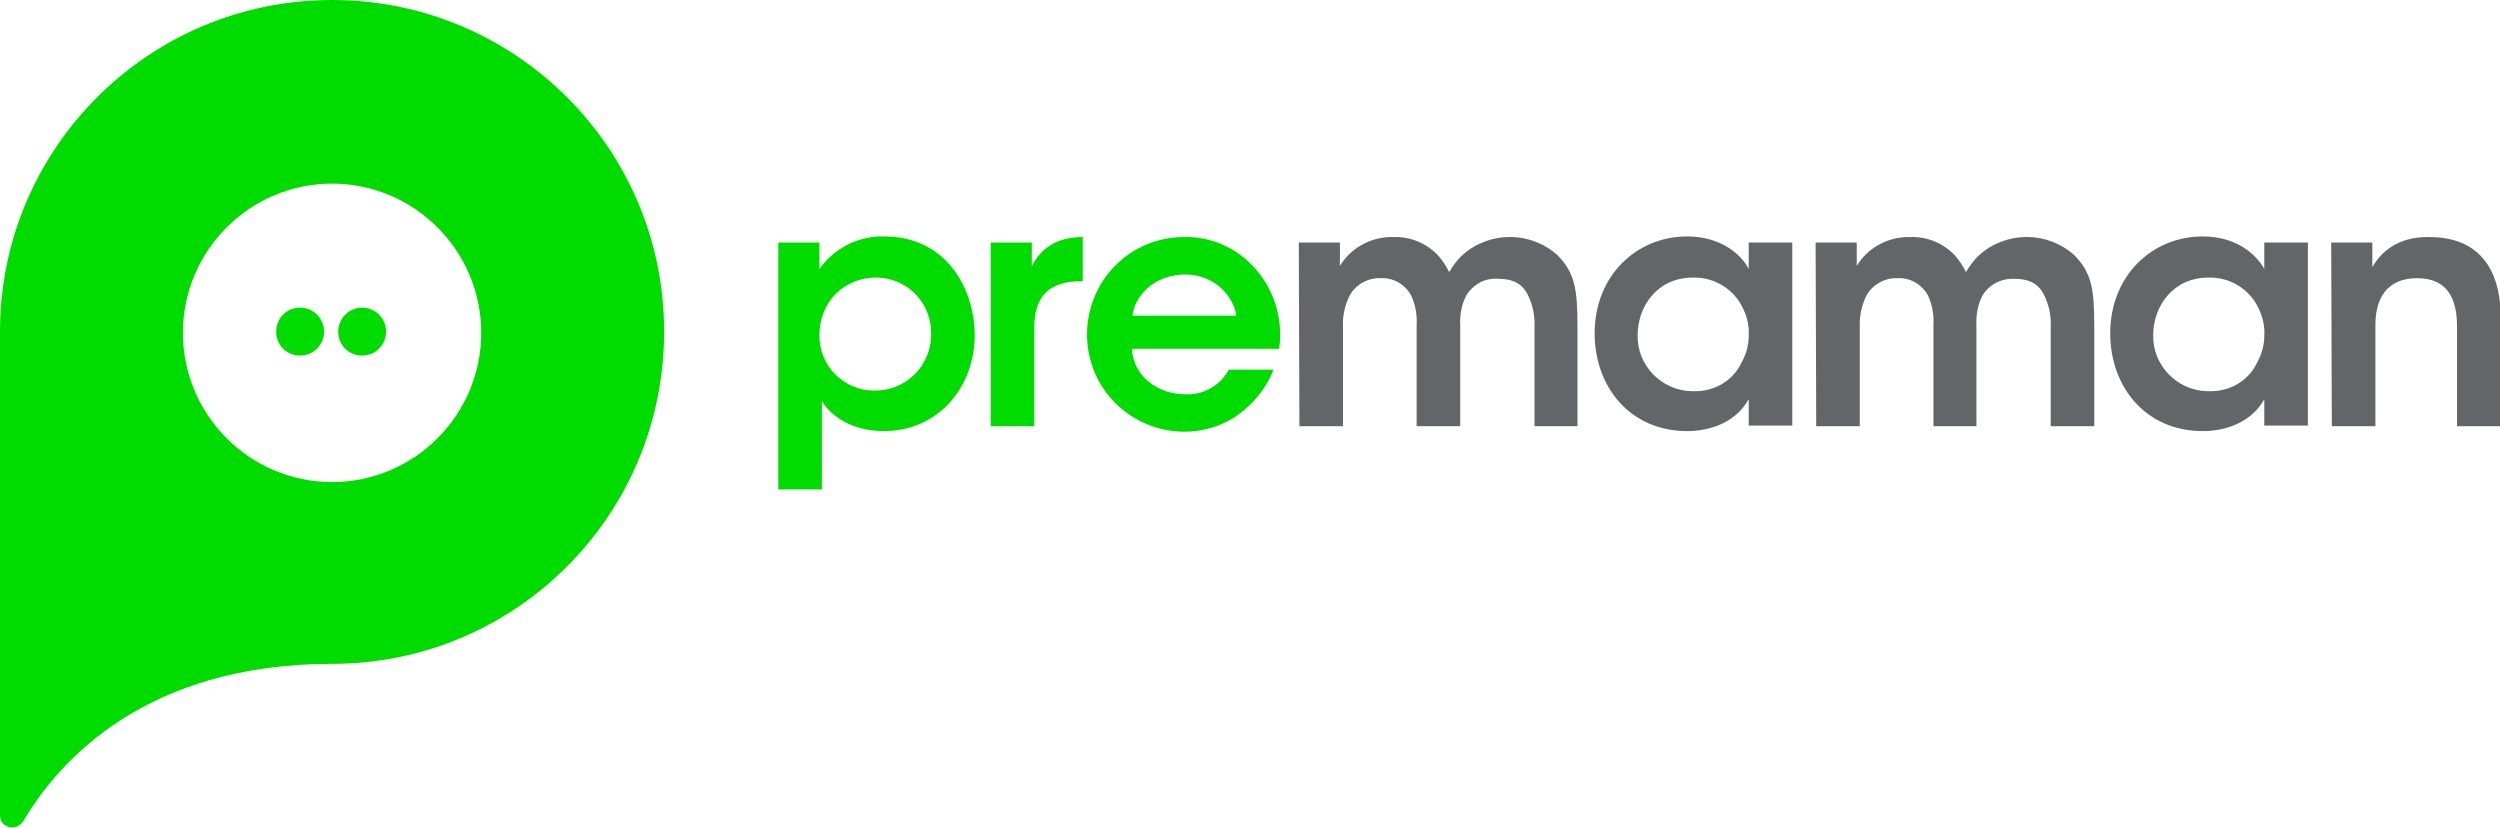 <svg xmlns="http://www.w3.org/2000/svg" fill="none" viewBox="0 0 151 50" height="50" width="151">
<path fill="#00DB00" d="M20.057 0C8.972 0 0 8.976 0 20.03V49.258C0 49.666 0.334 50 0.779 49.963C1.038 49.963 1.26 49.815 1.372 49.629L1.409 49.592C3.596 45.883 8.861 40.096 20.057 40.096C31.142 40.096 40.113 31.12 40.113 20.03C40.113 8.939 31.105 0 20.057 0ZM20.057 29.117C15.089 29.117 11.048 25.074 11.048 20.104C11.048 15.133 15.089 11.091 20.057 11.091C25.025 11.091 29.066 15.133 29.066 20.104C29.066 25.074 25.025 29.117 20.057 29.117Z"></path>
<path fill="#00DB00" d="M19.574 20.03C19.574 20.809 18.944 21.476 18.128 21.476C17.313 21.476 16.683 20.846 16.683 20.03C16.683 19.214 17.313 18.583 18.128 18.583C18.944 18.583 19.574 19.251 19.574 20.03Z"></path>
<path fill="#00DB00" d="M23.32 20.03C23.32 20.809 22.689 21.476 21.874 21.476C21.058 21.476 20.428 20.846 20.428 20.03C20.428 19.251 21.058 18.583 21.874 18.583C22.689 18.583 23.32 19.251 23.32 20.03Z"></path>
<path fill="#00DB00" d="M47.009 14.651H49.493V16.246C50.383 14.985 51.865 14.243 53.385 14.28C57.241 14.28 58.872 17.544 58.872 20.252C58.872 23.405 56.648 26.038 53.385 26.038C51.235 26.038 50.049 24.926 49.641 24.221V29.562H47.009V14.651ZM56.24 20.178C56.277 18.323 54.831 16.803 52.978 16.765C52.941 16.765 52.904 16.765 52.866 16.765C51.977 16.765 51.087 17.137 50.457 17.767C49.826 18.435 49.493 19.288 49.493 20.215C49.456 22.07 50.939 23.59 52.792 23.59C52.829 23.59 52.829 23.59 52.866 23.59C54.72 23.59 56.203 22.107 56.24 20.289C56.24 20.252 56.24 20.215 56.24 20.178Z"></path>
<path fill="#00DB00" d="M59.837 14.651H62.321V16.098C62.803 15.096 63.73 14.318 65.398 14.318V16.988H65.287C63.433 16.988 62.469 17.841 62.469 19.77V25.742H59.837V14.651Z"></path>
<path fill="#00DB00" d="M68.364 21.068C68.475 22.849 70.069 23.813 71.552 23.813C72.664 23.887 73.702 23.294 74.221 22.329H76.927C76.483 23.442 75.704 24.407 74.703 25.111C73.776 25.742 72.664 26.076 71.552 26.076C68.326 26.076 65.657 23.479 65.657 20.215C65.657 16.951 68.252 14.318 71.515 14.318C73.072 14.28 74.555 14.911 75.63 16.024C76.927 17.359 77.521 19.214 77.261 21.068H68.364ZM74.666 19.065C74.555 18.027 73.443 16.543 71.515 16.58C69.587 16.617 68.512 17.99 68.401 19.065H74.666Z"></path>
<path fill="#636569" d="M78.447 14.651H80.931V16.061C81.599 14.948 82.859 14.28 84.157 14.318C85.195 14.28 86.159 14.688 86.863 15.43C87.122 15.727 87.345 16.061 87.53 16.432C87.753 16.061 88.012 15.69 88.346 15.393C89.977 13.947 92.461 13.947 94.092 15.43C95.093 16.469 95.279 17.396 95.279 19.659V25.742H92.683V19.77C92.721 19.065 92.572 18.361 92.239 17.73C91.942 17.174 91.423 16.84 90.496 16.84C89.718 16.766 88.976 17.174 88.568 17.841C88.272 18.398 88.16 19.065 88.198 19.696V25.742H85.565V19.659C85.602 19.028 85.491 18.398 85.232 17.841C84.861 17.174 84.157 16.766 83.415 16.803C82.637 16.766 81.895 17.174 81.524 17.841C81.228 18.435 81.079 19.102 81.117 19.77V25.742H78.484L78.447 14.651Z"></path>
<path fill="#636569" d="M108.254 25.705H105.622V24.11C104.917 25.408 103.435 26.039 101.914 26.039C98.392 26.039 96.316 23.294 96.316 20.141C96.316 16.654 98.837 14.28 101.914 14.28C103.916 14.28 105.177 15.356 105.622 16.246V14.651H108.254V25.705ZM98.912 20.252C98.874 22.07 100.357 23.59 102.174 23.628C102.211 23.628 102.248 23.628 102.285 23.628C103.546 23.665 104.695 22.997 105.214 21.847C105.474 21.365 105.622 20.846 105.622 20.289C105.659 19.77 105.548 19.214 105.325 18.731C104.806 17.507 103.583 16.729 102.248 16.766C100.098 16.766 98.912 18.509 98.912 20.252Z"></path>
<path fill="#636569" d="M109.663 14.651H112.147V16.061C112.814 14.948 114.075 14.28 115.372 14.318C116.41 14.28 117.374 14.688 118.079 15.43C118.338 15.727 118.561 16.061 118.746 16.432C118.969 16.061 119.228 15.69 119.562 15.393C121.193 13.947 123.677 13.947 125.308 15.43C126.309 16.469 126.494 17.396 126.494 19.659V25.742H123.862V19.77C123.899 19.065 123.751 18.361 123.417 17.73C123.121 17.174 122.602 16.84 121.675 16.84C120.896 16.803 120.155 17.174 119.747 17.841C119.45 18.398 119.339 19.065 119.376 19.696V25.742H116.781V19.659C116.818 19.028 116.707 18.398 116.448 17.841C116.077 17.174 115.372 16.766 114.631 16.803C113.852 16.766 113.111 17.174 112.74 17.841C112.444 18.435 112.295 19.102 112.332 19.77V25.742H109.7L109.663 14.651Z"></path>
<path fill="#636569" d="M139.396 25.705H136.763V24.11C136.059 25.408 134.576 26.039 133.056 26.039C129.534 26.039 127.458 23.294 127.458 20.141C127.458 16.654 129.979 14.28 133.056 14.28C135.058 14.28 136.281 15.356 136.763 16.246V14.651H139.396V25.705ZM130.053 20.252C130.016 22.07 131.499 23.59 133.316 23.628C133.353 23.628 133.39 23.628 133.427 23.628C134.687 23.665 135.837 22.997 136.356 21.847C136.615 21.365 136.763 20.846 136.763 20.289C136.801 19.77 136.689 19.214 136.467 18.731C135.948 17.507 134.724 16.729 133.39 16.766C131.239 16.766 130.053 18.509 130.053 20.252Z"></path>
<path fill="#636569" d="M140.805 14.651H143.289C143.289 15.134 143.289 15.579 143.289 16.135C143.771 15.282 144.772 14.28 146.736 14.318C150.333 14.318 151.037 17.099 151.037 19.065V25.742H148.405V19.733C148.405 18.064 147.849 16.803 145.995 16.803C144.141 16.803 143.474 18.064 143.474 19.622V25.742H140.842L140.805 14.651Z"></path>
</svg>
